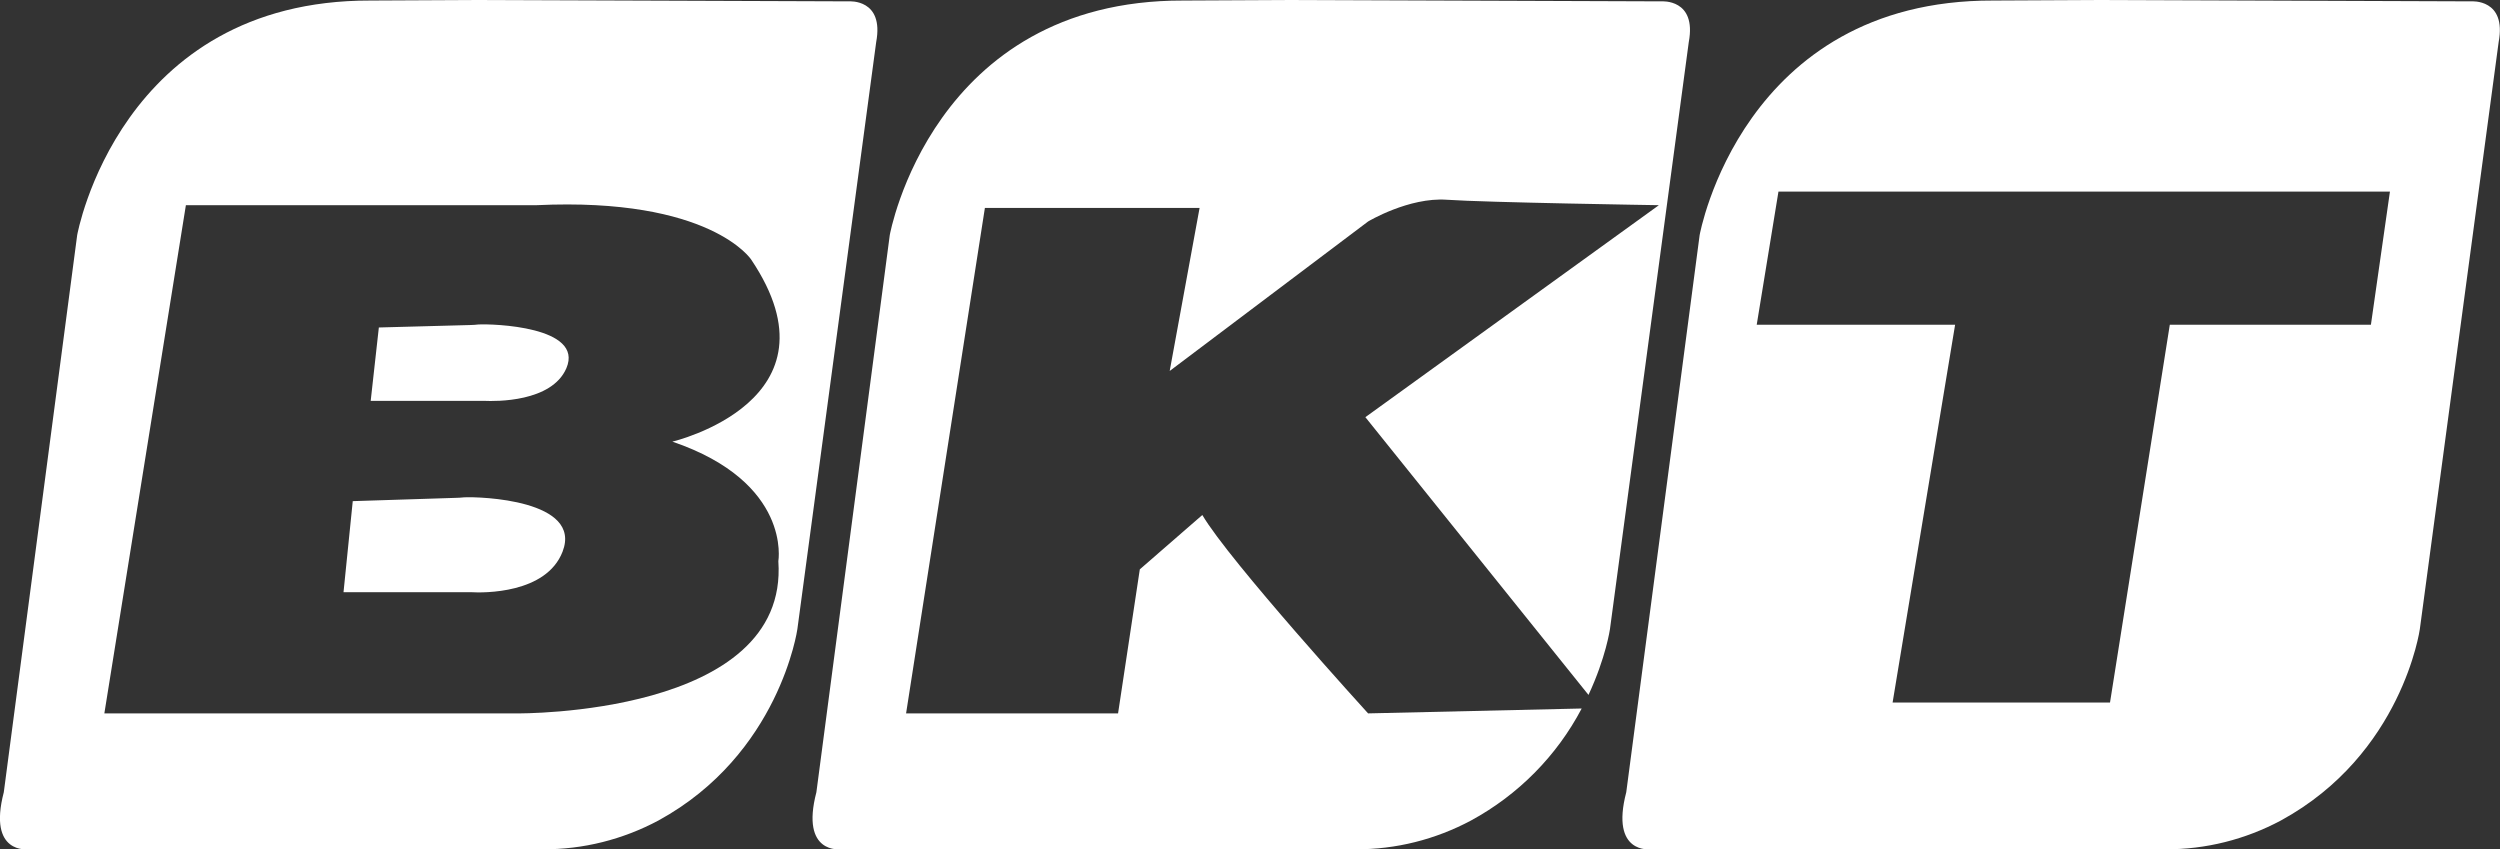 <?xml version="1.0" encoding="utf-8"?>
<!-- Generator: Adobe Illustrator 24.3.0, SVG Export Plug-In . SVG Version: 6.00 Build 0)  -->
<svg version="1.1" id="Layer_1" xmlns="http://www.w3.org/2000/svg" xmlns:xlink="http://www.w3.org/1999/xlink" x="0px" y="0px"
	 viewBox="0 0 919.9 312.5" style="enable-background:new 0 0 919.9 312.5;" xml:space="preserve">
<rect x="0" y="0" width="919.9" height="312.5" fill="#333333" stroke="none"/>
<style type="text/css">
	.st0{fill:#FFFFFF;}
</style>
<g id="BKT">
	<path class="st0" d="M207,203c-6,15.5-29.1,15.2-33.8,14.9c-0.8,0-1.6,0-2.4,0h-44.4l3.4-33.5l37.6-1.2c1.1,0,2.3-0.1,3.4-0.2
		C176.5,182.7,214.4,183.9,207,203z"/>
	<path class="st0" d="M208.4,135.5c-5.4,12.5-26,12.2-30.2,12c-0.7,0-1.4,0-2.1,0h-39.7l3-27l33.6-0.9c1,0,2-0.1,3-0.2
		C181.2,119.1,215,120.1,208.4,135.5z"/>
	<path class="st0" d="M312.4,0.5L175.9,0c-3.5,0-36.1,0.2-39.6,0.2C43.9,0,28.4,86.5,28.4,86.5l-27,205c-6,23,9,21,9,21h189.3
		c14.9,0.1,29.5-3.6,42.6-10.6c44.6-24.4,51.1-70.4,51.1-70.4l29-216C325.4-0.5,312.4,0.5,312.4,0.5z M286.4,206.5c4,57-96,56-96,56
		h-152l30-187h129c64-3,79,20,79,20c35,52-29,67-29,67C291.4,177.5,286.4,206.5,286.4,206.5z"/>
	<path class="st0" d="M621.4,15.5l-29,216c0,0-1.5,10.5-7.9,24.2l-82.1-102.2l108-78c0,0-64-1-78-2s-29,8-29,8l-73,55l11-60h-79
		l-29,186h78l8-53l23-20c10,17,61,73,61,73l78.6-1.8c-9.2,17.5-23.4,31.8-40.7,41.2c-13.1,7-27.7,10.7-42.6,10.6H309.4
		c0,0-15,2-9-21l27-205c0,0,15.5-86.5,107.9-86.3c3.5,0,36.1-0.2,39.6-0.2l136.5,0.5C611.4,0.5,624.4-0.5,621.4,15.5z"/>
	<path class="st0" d="M909.4,0.5L772.9,0c-3.5,0-36.1,0.2-39.6,0.2C640.9,0,625.4,86.5,625.4,86.5l-27,205c-6,23,9,21,9,21h189.3
		c14.9,0.1,29.5-3.6,42.6-10.6c44.7-24.4,51.1-70.4,51.1-70.4l29-216C922.4-0.5,909.4,0.5,909.4,0.5z M872.4,119.5h-74l-22,139h-80
		l23-139h-73l8-49h225L872.4,119.5z"/>
</g>
</svg>
